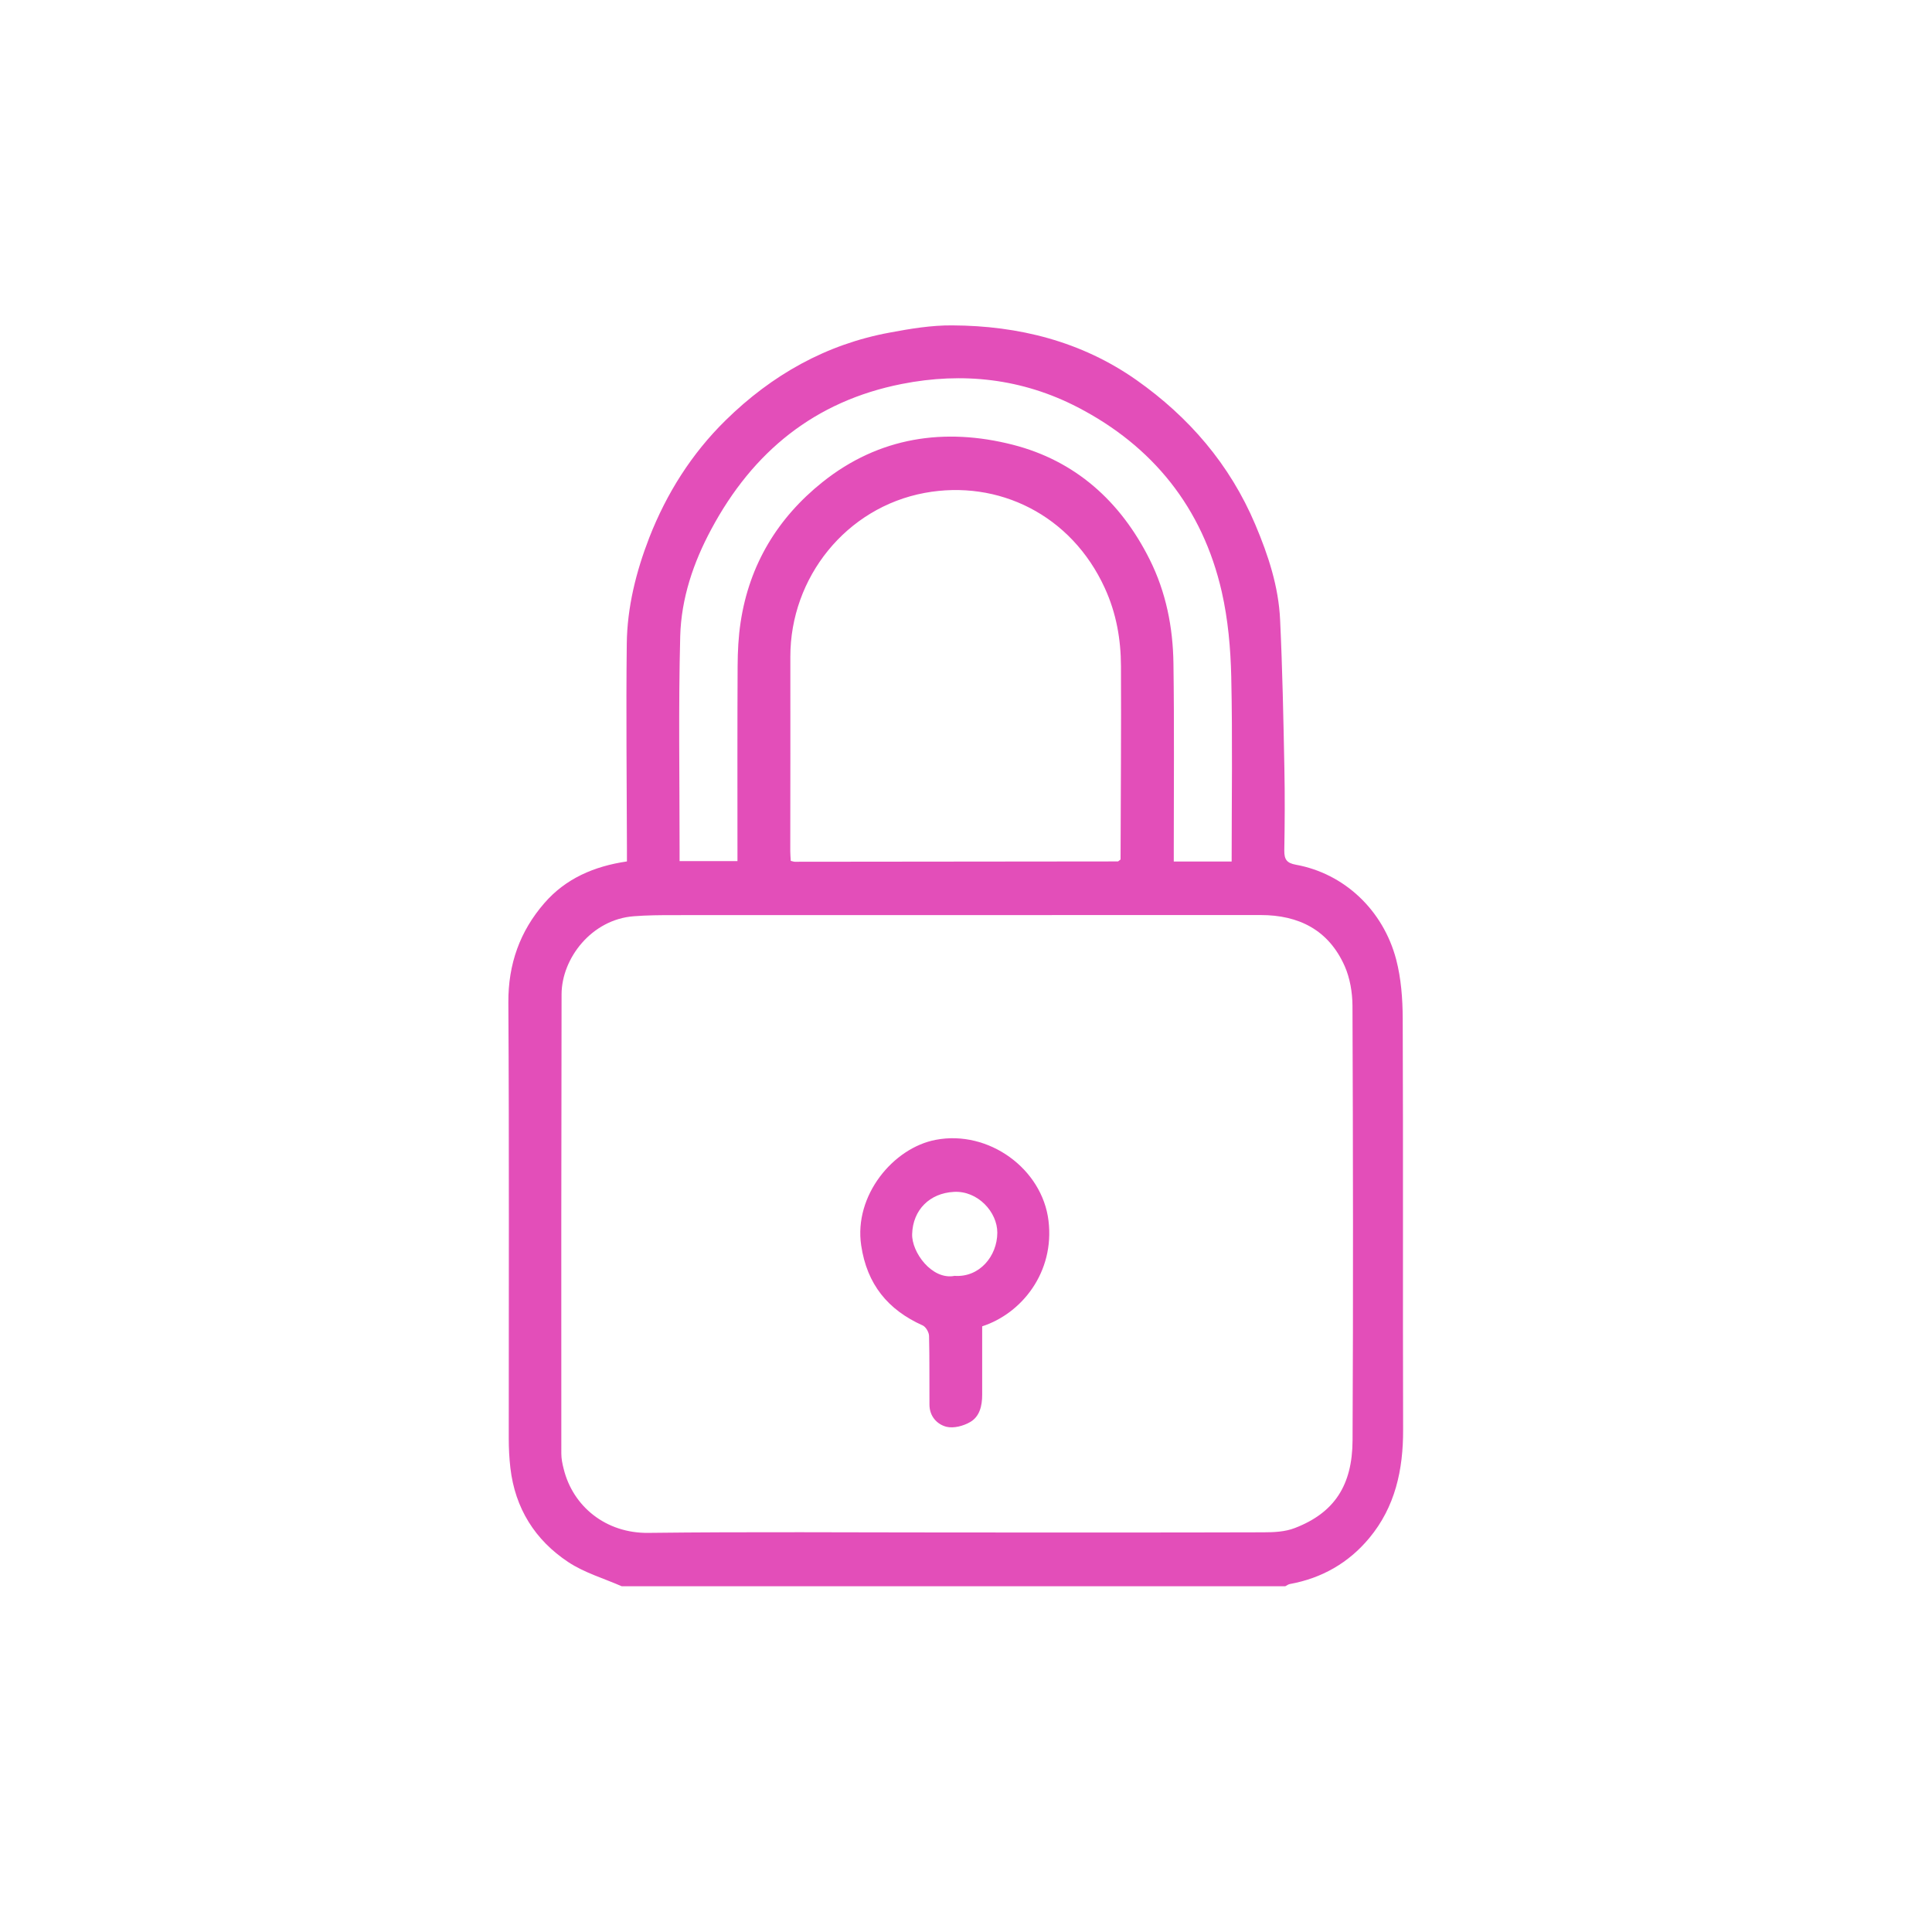                     <svg width="32" height="32" class="w-6 md:w-8" viewBox="0 0 24 24" fill="none" xmlns="http://www.w3.org/2000/svg">
                        <rect width="24" height="24" rx="4" fill="" />
                        <g clip-path="url(#clip0_36_1596)">
                            <path
                                d="M7.723 19.705C7.5 19.607 7.258 19.537 7.058 19.404C6.648 19.132 6.398 18.738 6.34 18.234C6.326 18.113 6.32 17.991 6.32 17.87C6.319 16.065 6.326 14.26 6.315 12.454C6.312 11.975 6.46 11.566 6.763 11.218C7.027 10.914 7.379 10.761 7.788 10.701C7.788 10.646 7.788 10.591 7.788 10.536C7.786 9.69 7.776 8.844 7.786 7.997C7.791 7.543 7.902 7.101 8.065 6.68C8.28 6.129 8.593 5.634 9.014 5.221C9.588 4.657 10.264 4.276 11.055 4.131C11.31 4.083 11.571 4.04 11.829 4.042C12.653 4.046 13.434 4.24 14.119 4.722C14.768 5.18 15.277 5.767 15.594 6.517C15.755 6.898 15.883 7.286 15.902 7.7C15.931 8.313 15.943 8.926 15.955 9.54C15.962 9.882 15.96 10.224 15.954 10.565C15.953 10.676 15.984 10.721 16.098 10.742C16.7 10.851 17.183 11.307 17.344 11.92C17.405 12.154 17.424 12.405 17.425 12.649C17.432 14.352 17.425 16.055 17.43 17.759C17.432 18.258 17.331 18.721 17.009 19.107C16.753 19.415 16.42 19.605 16.025 19.677C16.005 19.68 15.986 19.695 15.966 19.705H7.723V19.705ZM13.92 10.677C13.922 9.877 13.929 9.076 13.925 8.276C13.924 7.941 13.867 7.617 13.725 7.307C13.309 6.394 12.399 5.954 11.487 6.123C10.511 6.304 9.817 7.174 9.818 8.158C9.82 8.964 9.817 9.77 9.817 10.575C9.817 10.614 9.821 10.654 9.823 10.694C9.846 10.699 9.86 10.705 9.874 10.705C11.212 10.704 12.551 10.703 13.889 10.701C13.899 10.693 13.91 10.685 13.92 10.677H13.92ZM11.844 19.037C13.127 19.037 14.41 19.039 15.693 19.035C15.824 19.035 15.964 19.029 16.084 18.982C16.579 18.792 16.799 18.448 16.802 17.893C16.811 16.094 16.808 14.294 16.801 12.494C16.8 12.329 16.77 12.15 16.704 12.001C16.504 11.551 16.133 11.367 15.66 11.367C13.229 11.367 10.798 11.367 8.368 11.368C8.202 11.368 8.037 11.369 7.873 11.382C7.352 11.421 6.977 11.902 6.976 12.352C6.972 14.254 6.972 16.155 6.973 18.057C6.973 18.12 6.986 18.185 7.002 18.246C7.116 18.713 7.526 19.049 8.055 19.042C9.318 19.027 10.581 19.037 11.844 19.037H11.844ZM15.3 10.701C15.3 9.925 15.312 9.165 15.295 8.407C15.287 8.053 15.255 7.694 15.177 7.351C14.938 6.305 14.318 5.541 13.387 5.059C12.701 4.704 11.963 4.619 11.201 4.77C10.124 4.983 9.353 5.608 8.835 6.576C8.613 6.989 8.463 7.433 8.45 7.901C8.427 8.782 8.442 9.665 8.442 10.546C8.442 10.596 8.442 10.646 8.442 10.697H9.161C9.161 10.631 9.161 10.576 9.161 10.521C9.161 9.771 9.159 9.021 9.163 8.272C9.164 8.091 9.173 7.909 9.2 7.731C9.308 7.013 9.662 6.433 10.216 5.99C10.92 5.427 11.737 5.309 12.582 5.525C13.354 5.722 13.919 6.224 14.282 6.951C14.485 7.357 14.571 7.793 14.577 8.243C14.588 9.013 14.581 9.782 14.581 10.552C14.581 10.602 14.581 10.651 14.581 10.702H15.3V10.701Z"
                                fill="#E34EB9" />
                            <path
                                d="M12.201 16.476C12.201 16.767 12.201 17.047 12.201 17.326C12.201 17.463 12.17 17.597 12.052 17.665C11.968 17.714 11.847 17.746 11.757 17.724C11.641 17.694 11.547 17.595 11.546 17.45C11.544 17.165 11.548 16.88 11.541 16.595C11.54 16.55 11.501 16.483 11.462 16.465C11.031 16.272 10.77 15.956 10.698 15.471C10.605 14.852 11.096 14.258 11.626 14.159C12.281 14.035 12.947 14.518 13.025 15.165C13.102 15.803 12.694 16.316 12.201 16.476V16.476ZM11.854 15.849C12.167 15.873 12.388 15.604 12.389 15.313C12.39 15.057 12.146 14.789 11.849 14.806C11.55 14.822 11.34 15.028 11.331 15.33C11.324 15.556 11.576 15.901 11.854 15.85V15.849Z"
                                fill="#E34EB9" />
                        </g>
                        <defs>
                            <clipPath id="clip0_36_1596">
                                <rect width="11.116" height="15.663" fill="white" transform="translate(6.315 4.042)" />
                            </clipPath>
                        </defs>
                    </svg>